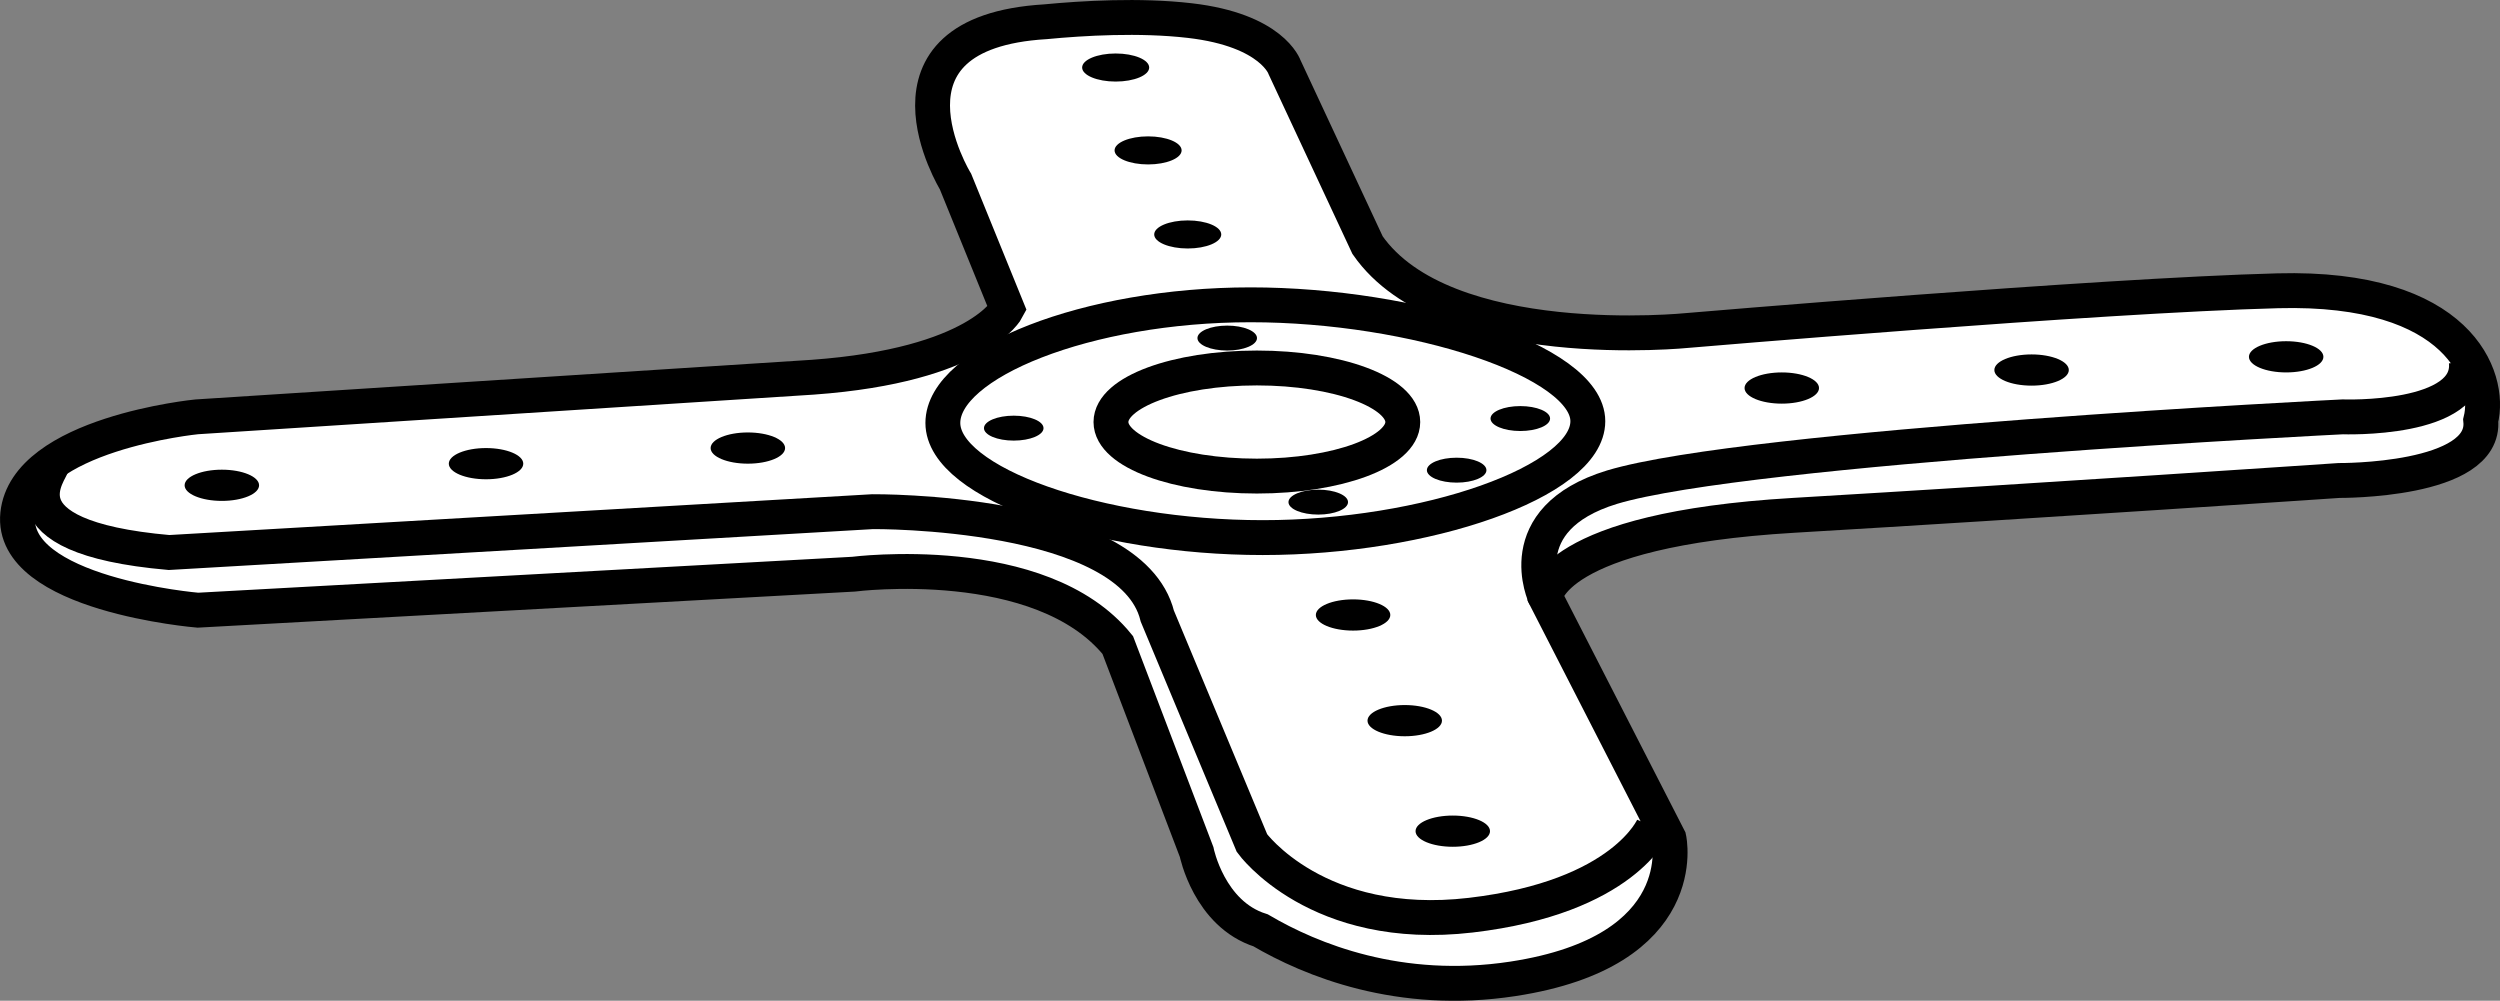 <?xml version="1.0" encoding="iso-8859-1"?>
<!-- Generator: Adobe Illustrator 28.1.0, SVG Export Plug-In . SVG Version: 6.00 Build 0)  -->
<svg version="1.1" id="image" xmlns="http://www.w3.org/2000/svg" xmlns:xlink="http://www.w3.org/1999/xlink" x="0px" y="0px"
	 width="57.347px" height="22.956px" viewBox="0 0 57.347 22.956" enable-background="new 0 0 57.347 22.956"
	 xml:space="preserve">
<rect x="0" y="0" width="57.347" height="22.956" fill="#808080" stroke="none"/>
<path fill="#FFFFFF" stroke="#000000" stroke-width="0.8" stroke-miterlimit="10" d="M21.918,4.164l1.187,2.919
	c0,0-0.661,1.295-4.463,1.57L4.511,9.562c0,0-3.912,0.386-4.104,2.231s4.132,2.204,4.132,2.204l15.04-0.826
	c0,0,4.298-0.551,6.061,1.625l1.809,4.748c0,0,0.284,1.423,1.468,1.797c1.156,0.679,3.185,1.509,5.785,1.113
	c4.16-0.634,3.581-3.223,3.581-3.223l-2.837-5.537c0,0,0.11-1.543,5.702-1.873s12.506-0.799,12.506-0.799
	s3.388,0.028,3.251-1.377c0.248-0.992-0.496-3.085-4.655-2.975c-4.16,0.11-13.525,0.909-13.525,0.909
	s-5.592,0.579-7.355-1.956L29.468,1.546c0,0-0.276-0.854-2.176-1.074c-1.147-0.133-2.454-0.055-3.311,0.027
	C19.827,0.747,21.918,4.164,21.918,4.164z"/>
<path fill="none" stroke="#000000" stroke-width="0.8" stroke-miterlimit="10" d="M1.205,10.636
	c0,0.165-1.405,1.68,2.672,2.038l16.142-0.937c0,0,5.923-0.055,6.529,2.397l2.171,5.206
	c0,0,1.493,2.066,5.019,1.653c3.526-0.413,4.187-2.038,4.187-2.038"/>
<path fill="none" stroke="#000000" stroke-width="0.8" stroke-miterlimit="10" d="M35.446,13.694c0,0-0.854-1.79,1.532-2.519
	c3.113-0.937,16.759-1.613,16.759-1.613s2.975,0.11,2.837-1.267"/>
<ellipse fill="none" stroke="#000000" stroke-width="0.8" stroke-miterlimit="10" cx="28.831" cy="9.681" rx="3.347" ry="1.24"/>
<path fill="none" stroke="#000000" stroke-width="0.8" stroke-miterlimit="10" d="M36.423,9.662
	c0-1.386-3.994-2.67-7.737-2.67s-7.058,1.324-7.058,2.71s3.594,2.63,7.338,2.63S36.423,11.048,36.423,9.662z"
	/>
<ellipse cx="5.089" cy="11.132" rx="0.854" ry="0.358"/>
<ellipse cx="11.149" cy="10.636" rx="0.854" ry="0.358"/>
<ellipse cx="17.155" cy="10.278" rx="0.854" ry="0.358"/>
<ellipse cx="23.254" cy="9.821" rx="0.683" ry="0.286"/>
<ellipse cx="34.874" cy="9.601" rx="0.683" ry="0.286"/>
<ellipse cx="33.414" cy="10.785" rx="0.683" ry="0.286"/>
<ellipse cx="28.151" cy="7.755" rx="0.683" ry="0.286"/>
<ellipse cx="30.239" cy="11.518" rx="0.683" ry="0.286"/>
<ellipse cx="40.872" cy="8.901" rx="0.854" ry="0.358"/>
<ellipse cx="46.602" cy="8.488" rx="0.854" ry="0.358"/>
<ellipse cx="52.442" cy="8.185" rx="0.854" ry="0.358"/>
<ellipse cx="33.325" cy="19.066" rx="0.854" ry="0.358"/>
<ellipse cx="32.223" cy="16.531" rx="0.854" ry="0.358"/>
<ellipse cx="31.038" cy="14.107" rx="0.854" ry="0.358"/>
<ellipse cx="27.245" cy="5.378" rx="0.769" ry="0.322"/>
<ellipse cx="26.336" cy="3.45" rx="0.769" ry="0.322"/>
<ellipse cx="25.592" cy="1.549" rx="0.769" ry="0.322"/>
</svg>
